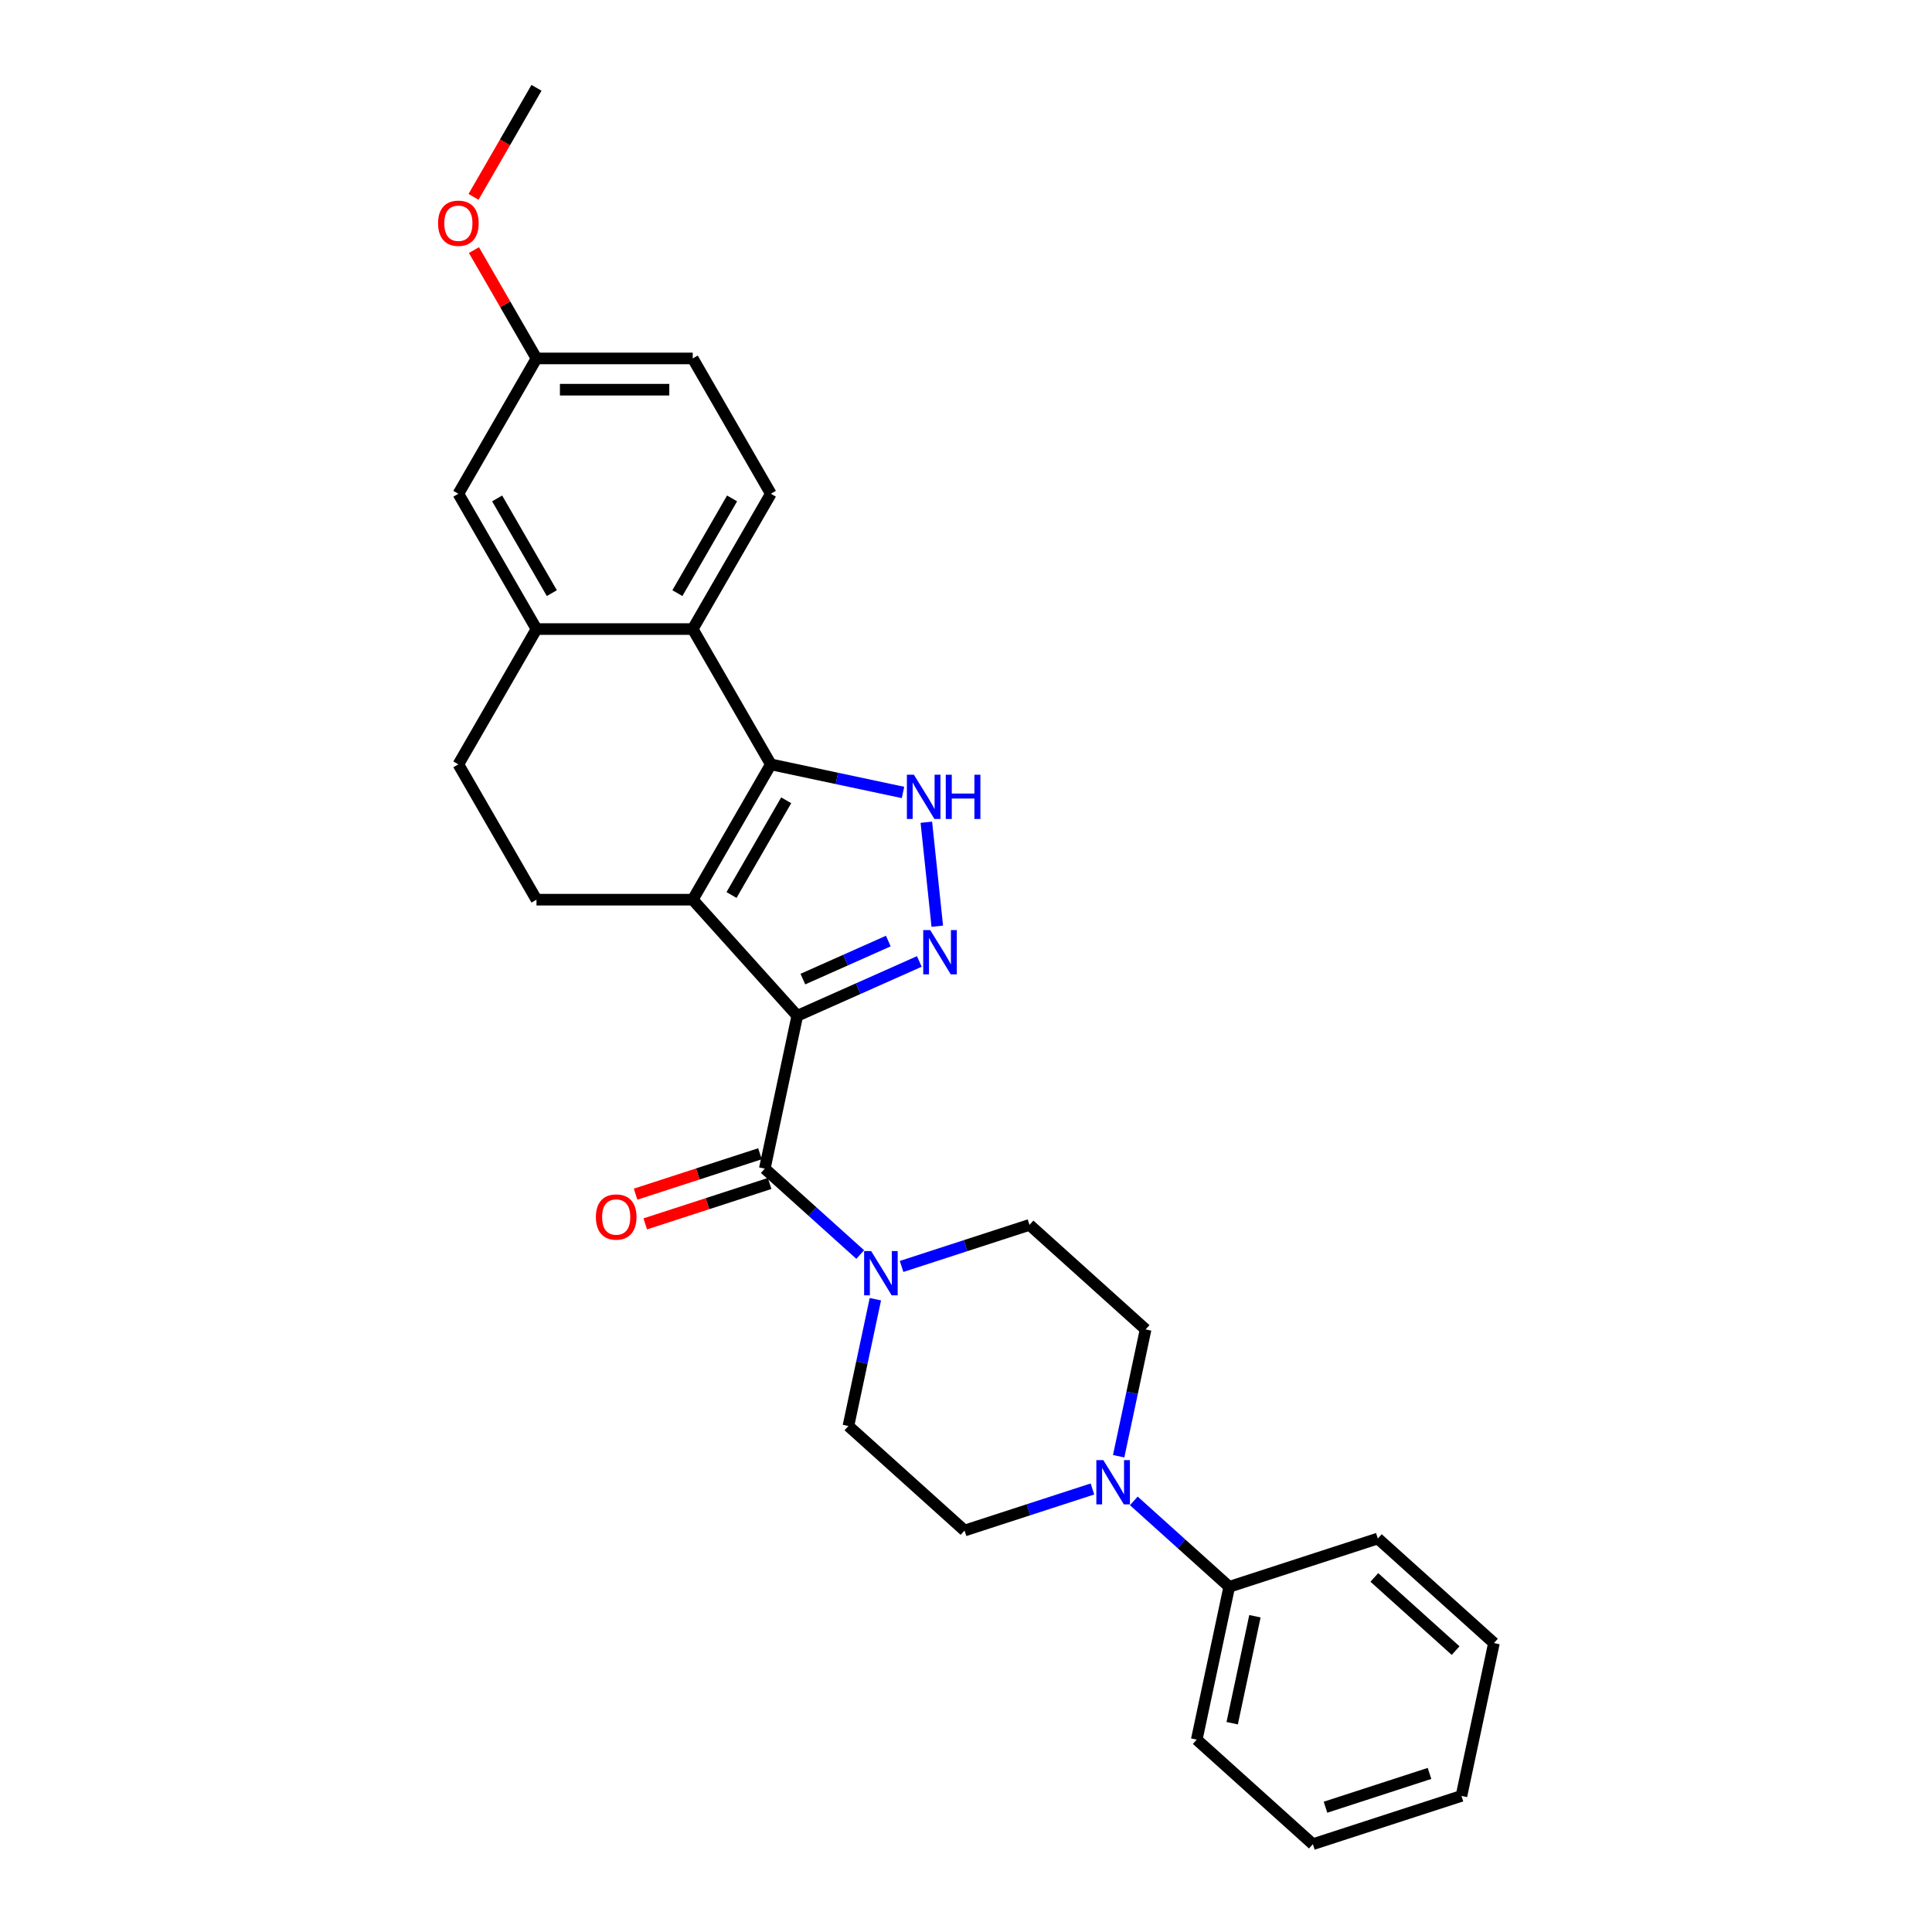 <?xml version='1.0' encoding='iso-8859-1'?>
<svg version='1.1' baseProfile='full'
              xmlns='http://www.w3.org/2000/svg'
                      xmlns:rdkit='http://www.rdkit.org/xml'
                      xmlns:xlink='http://www.w3.org/1999/xlink'
                  xml:space='preserve'
width='1000px' height='1000px' viewBox='0 0 1000 1000'>
<!-- END OF HEADER -->
<rect style='opacity:1.0;fill:#FFFFFF;stroke:none' width='1000' height='1000' x='0' y='0'> </rect>
<path class='bond-0' d='M 412.67,525.772 L 358.557,465.673' style='fill:none;fill-rule:evenodd;stroke:#000000;stroke-width:6px;stroke-linecap:butt;stroke-linejoin:miter;stroke-opacity:1' />
<path class='bond-2' d='M 412.67,525.772 L 444.256,511.709' style='fill:none;fill-rule:evenodd;stroke:#000000;stroke-width:6px;stroke-linecap:butt;stroke-linejoin:miter;stroke-opacity:1' />
<path class='bond-2' d='M 444.256,511.709 L 475.842,497.646' style='fill:none;fill-rule:evenodd;stroke:#0000FF;stroke-width:6px;stroke-linecap:butt;stroke-linejoin:miter;stroke-opacity:1' />
<path class='bond-2' d='M 415.567,506.777 L 437.677,496.933' style='fill:none;fill-rule:evenodd;stroke:#000000;stroke-width:6px;stroke-linecap:butt;stroke-linejoin:miter;stroke-opacity:1' />
<path class='bond-2' d='M 437.677,496.933 L 459.787,487.089' style='fill:none;fill-rule:evenodd;stroke:#0000FF;stroke-width:6px;stroke-linecap:butt;stroke-linejoin:miter;stroke-opacity:1' />
<path class='bond-4' d='M 412.67,525.772 L 395.856,604.875' style='fill:none;fill-rule:evenodd;stroke:#000000;stroke-width:6px;stroke-linecap:butt;stroke-linejoin:miter;stroke-opacity:1' />
<path class='bond-1' d='M 358.557,465.673 L 398.992,395.636' style='fill:none;fill-rule:evenodd;stroke:#000000;stroke-width:6px;stroke-linecap:butt;stroke-linejoin:miter;stroke-opacity:1' />
<path class='bond-1' d='M 378.629,463.254 L 406.934,414.229' style='fill:none;fill-rule:evenodd;stroke:#000000;stroke-width:6px;stroke-linecap:butt;stroke-linejoin:miter;stroke-opacity:1' />
<path class='bond-9' d='M 358.557,465.673 L 277.686,465.673' style='fill:none;fill-rule:evenodd;stroke:#000000;stroke-width:6px;stroke-linecap:butt;stroke-linejoin:miter;stroke-opacity:1' />
<path class='bond-5' d='M 398.992,395.636 L 358.557,325.6' style='fill:none;fill-rule:evenodd;stroke:#000000;stroke-width:6px;stroke-linecap:butt;stroke-linejoin:miter;stroke-opacity:1' />
<path class='bond-28' d='M 398.992,395.636 L 433.19,402.905' style='fill:none;fill-rule:evenodd;stroke:#000000;stroke-width:6px;stroke-linecap:butt;stroke-linejoin:miter;stroke-opacity:1' />
<path class='bond-28' d='M 433.19,402.905 L 467.389,410.174' style='fill:none;fill-rule:evenodd;stroke:#0000FF;stroke-width:6px;stroke-linecap:butt;stroke-linejoin:miter;stroke-opacity:1' />
<path class='bond-3' d='M 485.133,479.405 L 479.476,425.585' style='fill:none;fill-rule:evenodd;stroke:#0000FF;stroke-width:6px;stroke-linecap:butt;stroke-linejoin:miter;stroke-opacity:1' />
<path class='bond-6' d='M 395.856,604.875 L 420.552,627.111' style='fill:none;fill-rule:evenodd;stroke:#000000;stroke-width:6px;stroke-linecap:butt;stroke-linejoin:miter;stroke-opacity:1' />
<path class='bond-6' d='M 420.552,627.111 L 445.247,649.348' style='fill:none;fill-rule:evenodd;stroke:#0000FF;stroke-width:6px;stroke-linecap:butt;stroke-linejoin:miter;stroke-opacity:1' />
<path class='bond-11' d='M 393.357,597.184 L 361.168,607.643' style='fill:none;fill-rule:evenodd;stroke:#000000;stroke-width:6px;stroke-linecap:butt;stroke-linejoin:miter;stroke-opacity:1' />
<path class='bond-11' d='M 361.168,607.643 L 328.979,618.102' style='fill:none;fill-rule:evenodd;stroke:#FF0000;stroke-width:6px;stroke-linecap:butt;stroke-linejoin:miter;stroke-opacity:1' />
<path class='bond-11' d='M 398.355,612.567 L 366.166,623.025' style='fill:none;fill-rule:evenodd;stroke:#000000;stroke-width:6px;stroke-linecap:butt;stroke-linejoin:miter;stroke-opacity:1' />
<path class='bond-11' d='M 366.166,623.025 L 333.977,633.484' style='fill:none;fill-rule:evenodd;stroke:#FF0000;stroke-width:6px;stroke-linecap:butt;stroke-linejoin:miter;stroke-opacity:1' />
<path class='bond-10' d='M 358.557,325.6 L 398.992,255.564' style='fill:none;fill-rule:evenodd;stroke:#000000;stroke-width:6px;stroke-linecap:butt;stroke-linejoin:miter;stroke-opacity:1' />
<path class='bond-10' d='M 350.615,307.007 L 378.92,257.982' style='fill:none;fill-rule:evenodd;stroke:#000000;stroke-width:6px;stroke-linecap:butt;stroke-linejoin:miter;stroke-opacity:1' />
<path class='bond-30' d='M 358.557,325.6 L 277.686,325.6' style='fill:none;fill-rule:evenodd;stroke:#000000;stroke-width:6px;stroke-linecap:butt;stroke-linejoin:miter;stroke-opacity:1' />
<path class='bond-13' d='M 453.091,672.462 L 446.116,705.277' style='fill:none;fill-rule:evenodd;stroke:#0000FF;stroke-width:6px;stroke-linecap:butt;stroke-linejoin:miter;stroke-opacity:1' />
<path class='bond-13' d='M 446.116,705.277 L 439.141,738.092' style='fill:none;fill-rule:evenodd;stroke:#000000;stroke-width:6px;stroke-linecap:butt;stroke-linejoin:miter;stroke-opacity:1' />
<path class='bond-14' d='M 466.662,655.51 L 499.765,644.754' style='fill:none;fill-rule:evenodd;stroke:#0000FF;stroke-width:6px;stroke-linecap:butt;stroke-linejoin:miter;stroke-opacity:1' />
<path class='bond-14' d='M 499.765,644.754 L 532.868,633.998' style='fill:none;fill-rule:evenodd;stroke:#000000;stroke-width:6px;stroke-linecap:butt;stroke-linejoin:miter;stroke-opacity:1' />
<path class='bond-7' d='M 579.016,753.742 L 585.991,720.927' style='fill:none;fill-rule:evenodd;stroke:#0000FF;stroke-width:6px;stroke-linecap:butt;stroke-linejoin:miter;stroke-opacity:1' />
<path class='bond-7' d='M 585.991,720.927 L 592.967,688.111' style='fill:none;fill-rule:evenodd;stroke:#000000;stroke-width:6px;stroke-linecap:butt;stroke-linejoin:miter;stroke-opacity:1' />
<path class='bond-18' d='M 586.86,776.856 L 611.556,799.092' style='fill:none;fill-rule:evenodd;stroke:#0000FF;stroke-width:6px;stroke-linecap:butt;stroke-linejoin:miter;stroke-opacity:1' />
<path class='bond-18' d='M 611.556,799.092 L 636.251,821.328' style='fill:none;fill-rule:evenodd;stroke:#000000;stroke-width:6px;stroke-linecap:butt;stroke-linejoin:miter;stroke-opacity:1' />
<path class='bond-29' d='M 565.445,770.694 L 532.342,781.45' style='fill:none;fill-rule:evenodd;stroke:#0000FF;stroke-width:6px;stroke-linecap:butt;stroke-linejoin:miter;stroke-opacity:1' />
<path class='bond-29' d='M 532.342,781.45 L 499.24,792.206' style='fill:none;fill-rule:evenodd;stroke:#000000;stroke-width:6px;stroke-linecap:butt;stroke-linejoin:miter;stroke-opacity:1' />
<path class='bond-8' d='M 277.686,325.6 L 237.25,395.636' style='fill:none;fill-rule:evenodd;stroke:#000000;stroke-width:6px;stroke-linecap:butt;stroke-linejoin:miter;stroke-opacity:1' />
<path class='bond-17' d='M 277.686,325.6 L 237.25,255.564' style='fill:none;fill-rule:evenodd;stroke:#000000;stroke-width:6px;stroke-linecap:butt;stroke-linejoin:miter;stroke-opacity:1' />
<path class='bond-17' d='M 285.628,307.007 L 257.323,257.982' style='fill:none;fill-rule:evenodd;stroke:#000000;stroke-width:6px;stroke-linecap:butt;stroke-linejoin:miter;stroke-opacity:1' />
<path class='bond-12' d='M 277.686,465.673 L 237.25,395.636' style='fill:none;fill-rule:evenodd;stroke:#000000;stroke-width:6px;stroke-linecap:butt;stroke-linejoin:miter;stroke-opacity:1' />
<path class='bond-20' d='M 398.992,255.564 L 358.557,185.527' style='fill:none;fill-rule:evenodd;stroke:#000000;stroke-width:6px;stroke-linecap:butt;stroke-linejoin:miter;stroke-opacity:1' />
<path class='bond-15' d='M 439.141,738.092 L 499.24,792.206' style='fill:none;fill-rule:evenodd;stroke:#000000;stroke-width:6px;stroke-linecap:butt;stroke-linejoin:miter;stroke-opacity:1' />
<path class='bond-16' d='M 532.868,633.998 L 592.967,688.111' style='fill:none;fill-rule:evenodd;stroke:#000000;stroke-width:6px;stroke-linecap:butt;stroke-linejoin:miter;stroke-opacity:1' />
<path class='bond-19' d='M 237.25,255.564 L 277.686,185.527' style='fill:none;fill-rule:evenodd;stroke:#000000;stroke-width:6px;stroke-linecap:butt;stroke-linejoin:miter;stroke-opacity:1' />
<path class='bond-22' d='M 636.251,821.328 L 619.437,900.432' style='fill:none;fill-rule:evenodd;stroke:#000000;stroke-width:6px;stroke-linecap:butt;stroke-linejoin:miter;stroke-opacity:1' />
<path class='bond-22' d='M 649.55,836.557 L 637.78,891.929' style='fill:none;fill-rule:evenodd;stroke:#000000;stroke-width:6px;stroke-linecap:butt;stroke-linejoin:miter;stroke-opacity:1' />
<path class='bond-23' d='M 636.251,821.328 L 713.164,796.338' style='fill:none;fill-rule:evenodd;stroke:#000000;stroke-width:6px;stroke-linecap:butt;stroke-linejoin:miter;stroke-opacity:1' />
<path class='bond-21' d='M 277.686,185.527 L 261.497,157.488' style='fill:none;fill-rule:evenodd;stroke:#000000;stroke-width:6px;stroke-linecap:butt;stroke-linejoin:miter;stroke-opacity:1' />
<path class='bond-21' d='M 261.497,157.488 L 245.309,129.449' style='fill:none;fill-rule:evenodd;stroke:#FF0000;stroke-width:6px;stroke-linecap:butt;stroke-linejoin:miter;stroke-opacity:1' />
<path class='bond-31' d='M 277.686,185.527 L 358.557,185.527' style='fill:none;fill-rule:evenodd;stroke:#000000;stroke-width:6px;stroke-linecap:butt;stroke-linejoin:miter;stroke-opacity:1' />
<path class='bond-31' d='M 289.816,201.701 L 346.426,201.701' style='fill:none;fill-rule:evenodd;stroke:#000000;stroke-width:6px;stroke-linecap:butt;stroke-linejoin:miter;stroke-opacity:1' />
<path class='bond-24' d='M 245.104,101.888 L 261.395,73.671' style='fill:none;fill-rule:evenodd;stroke:#FF0000;stroke-width:6px;stroke-linecap:butt;stroke-linejoin:miter;stroke-opacity:1' />
<path class='bond-24' d='M 261.395,73.671 L 277.686,45.455' style='fill:none;fill-rule:evenodd;stroke:#000000;stroke-width:6px;stroke-linecap:butt;stroke-linejoin:miter;stroke-opacity:1' />
<path class='bond-25' d='M 619.437,900.432 L 679.536,954.545' style='fill:none;fill-rule:evenodd;stroke:#000000;stroke-width:6px;stroke-linecap:butt;stroke-linejoin:miter;stroke-opacity:1' />
<path class='bond-26' d='M 713.164,796.338 L 773.263,850.451' style='fill:none;fill-rule:evenodd;stroke:#000000;stroke-width:6px;stroke-linecap:butt;stroke-linejoin:miter;stroke-opacity:1' />
<path class='bond-26' d='M 711.356,816.475 L 753.426,854.354' style='fill:none;fill-rule:evenodd;stroke:#000000;stroke-width:6px;stroke-linecap:butt;stroke-linejoin:miter;stroke-opacity:1' />
<path class='bond-32' d='M 679.536,954.545 L 756.449,929.555' style='fill:none;fill-rule:evenodd;stroke:#000000;stroke-width:6px;stroke-linecap:butt;stroke-linejoin:miter;stroke-opacity:1' />
<path class='bond-32' d='M 686.075,935.414 L 739.914,917.921' style='fill:none;fill-rule:evenodd;stroke:#000000;stroke-width:6px;stroke-linecap:butt;stroke-linejoin:miter;stroke-opacity:1' />
<path class='bond-27' d='M 773.263,850.451 L 756.449,929.555' style='fill:none;fill-rule:evenodd;stroke:#000000;stroke-width:6px;stroke-linecap:butt;stroke-linejoin:miter;stroke-opacity:1' />
<path  class='atom-3' d='M 481.487 481.427
L 488.992 493.558
Q 489.736 494.755, 490.932 496.922
Q 492.129 499.089, 492.194 499.219
L 492.194 481.427
L 495.235 481.427
L 495.235 504.33
L 492.097 504.33
L 484.042 491.067
Q 483.104 489.514, 482.101 487.735
Q 481.131 485.956, 480.84 485.406
L 480.84 504.33
L 477.864 504.33
L 477.864 481.427
L 481.487 481.427
' fill='#0000FF'/>
<path  class='atom-4' d='M 473.033 400.999
L 480.538 413.13
Q 481.282 414.327, 482.479 416.494
Q 483.676 418.661, 483.741 418.791
L 483.741 400.999
L 486.781 400.999
L 486.781 423.902
L 483.644 423.902
L 475.589 410.639
Q 474.651 409.086, 473.648 407.307
Q 472.678 405.528, 472.386 404.978
L 472.386 423.902
L 469.41 423.902
L 469.41 400.999
L 473.033 400.999
' fill='#0000FF'/>
<path  class='atom-4' d='M 489.531 400.999
L 492.637 400.999
L 492.637 410.736
L 504.347 410.736
L 504.347 400.999
L 507.452 400.999
L 507.452 423.902
L 504.347 423.902
L 504.347 413.324
L 492.637 413.324
L 492.637 423.902
L 489.531 423.902
L 489.531 400.999
' fill='#0000FF'/>
<path  class='atom-7' d='M 450.892 647.537
L 458.397 659.668
Q 459.141 660.865, 460.338 663.032
Q 461.535 665.199, 461.6 665.329
L 461.6 647.537
L 464.64 647.537
L 464.64 670.44
L 461.502 670.44
L 453.448 657.177
Q 452.51 655.624, 451.507 653.845
Q 450.536 652.066, 450.245 651.516
L 450.245 670.44
L 447.269 670.44
L 447.269 647.537
L 450.892 647.537
' fill='#0000FF'/>
<path  class='atom-8' d='M 571.09 755.764
L 578.595 767.894
Q 579.339 769.091, 580.536 771.259
Q 581.733 773.426, 581.797 773.555
L 581.797 755.764
L 584.838 755.764
L 584.838 778.666
L 581.7 778.666
L 573.645 765.404
Q 572.707 763.851, 571.705 762.072
Q 570.734 760.293, 570.443 759.743
L 570.443 778.666
L 567.467 778.666
L 567.467 755.764
L 571.09 755.764
' fill='#0000FF'/>
<path  class='atom-12' d='M 308.43 629.931
Q 308.43 624.431, 311.147 621.358
Q 313.864 618.285, 318.943 618.285
Q 324.022 618.285, 326.739 621.358
Q 329.456 624.431, 329.456 629.931
Q 329.456 635.494, 326.707 638.665
Q 323.957 641.802, 318.943 641.802
Q 313.897 641.802, 311.147 638.665
Q 308.43 635.527, 308.43 629.931
M 318.943 639.215
Q 322.437 639.215, 324.313 636.885
Q 326.221 634.524, 326.221 629.931
Q 326.221 625.434, 324.313 623.17
Q 322.437 620.873, 318.943 620.873
Q 315.449 620.873, 313.541 623.137
Q 311.665 625.402, 311.665 629.931
Q 311.665 634.556, 313.541 636.885
Q 315.449 639.215, 318.943 639.215
' fill='#FF0000'/>
<path  class='atom-22' d='M 226.737 115.556
Q 226.737 110.056, 229.454 106.983
Q 232.171 103.91, 237.25 103.91
Q 242.329 103.91, 245.046 106.983
Q 247.763 110.056, 247.763 115.556
Q 247.763 121.12, 245.014 124.29
Q 242.264 127.427, 237.25 127.427
Q 232.204 127.427, 229.454 124.29
Q 226.737 121.152, 226.737 115.556
M 237.25 124.84
Q 240.744 124.84, 242.62 122.511
Q 244.528 120.149, 244.528 115.556
Q 244.528 111.059, 242.62 108.795
Q 240.744 106.498, 237.25 106.498
Q 233.756 106.498, 231.848 108.762
Q 229.972 111.027, 229.972 115.556
Q 229.972 120.181, 231.848 122.511
Q 233.756 124.84, 237.25 124.84
' fill='#FF0000'/>
</svg>
